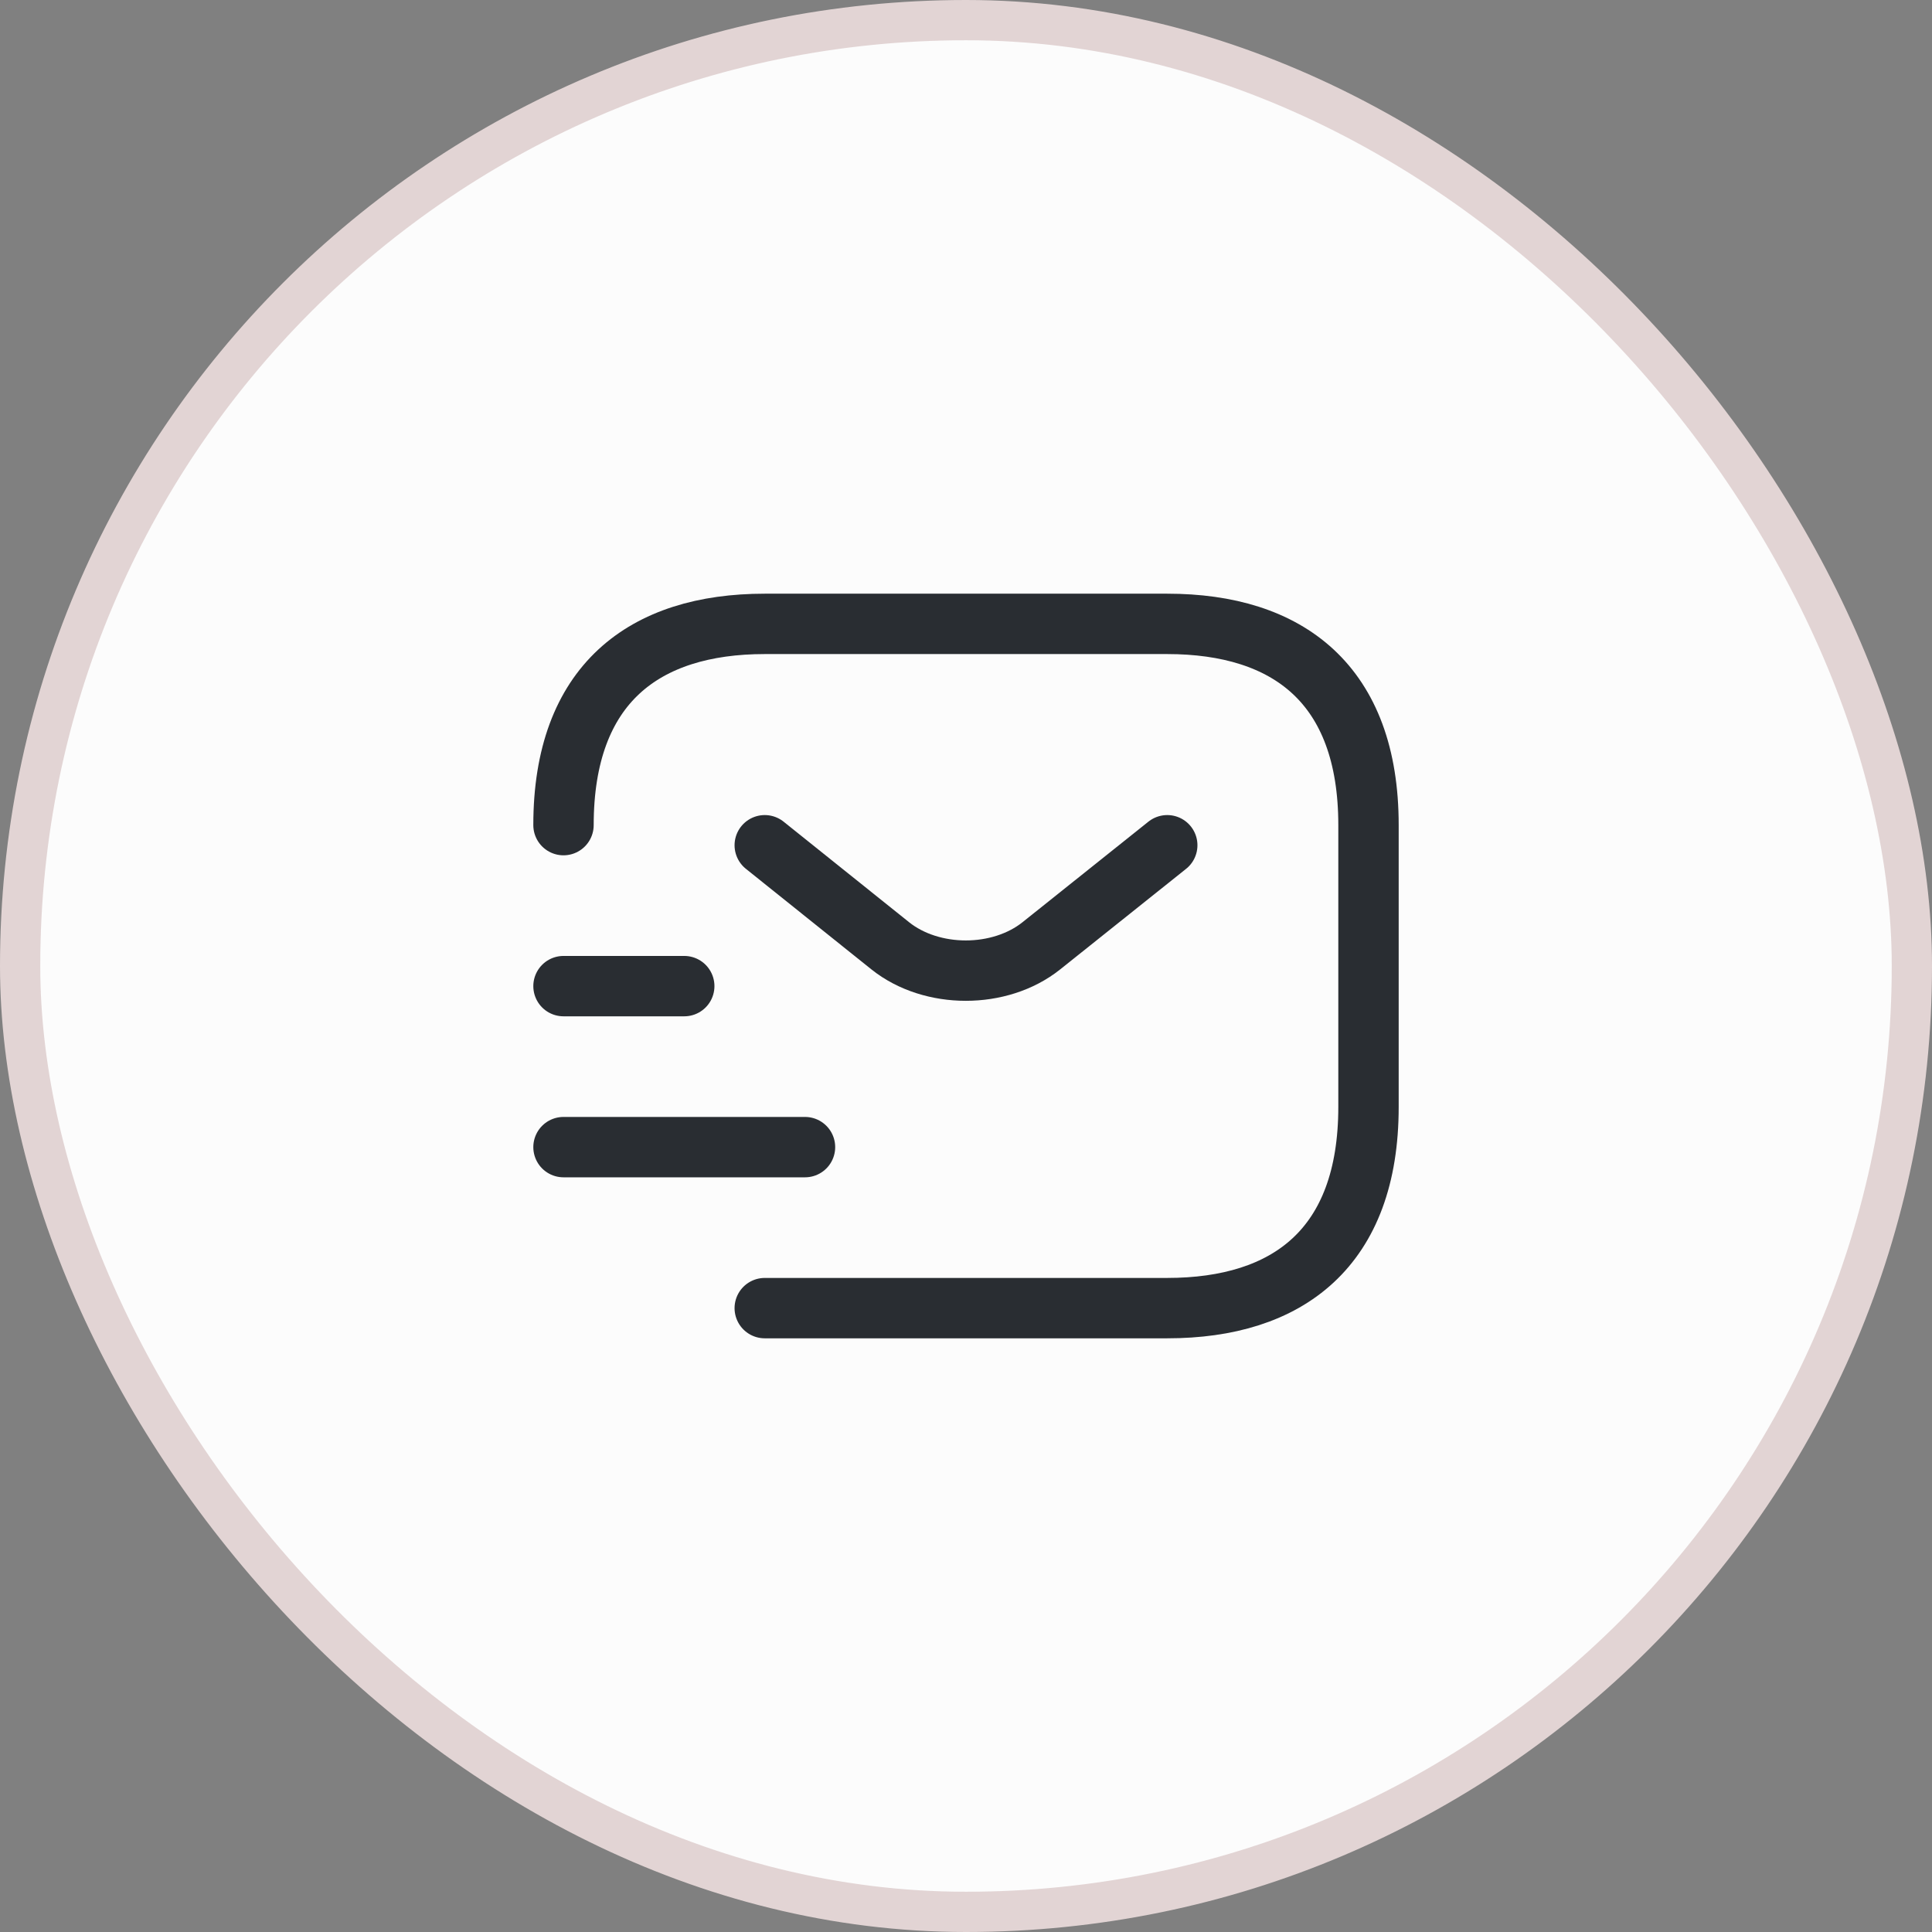 <svg width="48" height="48" viewBox="0 0 48 48" fill="none" xmlns="http://www.w3.org/2000/svg">
<rect x="0" y="0" width="48" height="48" fill="#808080" stroke="none"/>
<rect x="0.5" y="0.5" width="47" height="47" rx="23.5" fill="#FCFCFC"/>
<rect x="0.5" y="0.5" width="47" height="47" rx="23.5" stroke="#E2D4D4"/>
<path d="M14 20.5C14 17 16 15.5 19 15.5H29C32 15.5 34 17 34 20.5V27.5C34 31 32 32.5 29 32.5H19" stroke="#292D32" stroke-width="1.5" stroke-miterlimit="10" stroke-linecap="round" stroke-linejoin="round"/>
<path d="M29 21L25.87 23.5C24.84 24.32 23.15 24.32 22.12 23.5L19 21" stroke="#292D32" stroke-width="1.5" stroke-miterlimit="10" stroke-linecap="round" stroke-linejoin="round"/>
<path d="M14 28.5H20" stroke="#292D32" stroke-width="1.5" stroke-miterlimit="10" stroke-linecap="round" stroke-linejoin="round"/>
<path d="M14 24.5H17" stroke="#292D32" stroke-width="1.5" stroke-miterlimit="10" stroke-linecap="round" stroke-linejoin="round"/>
</svg>
